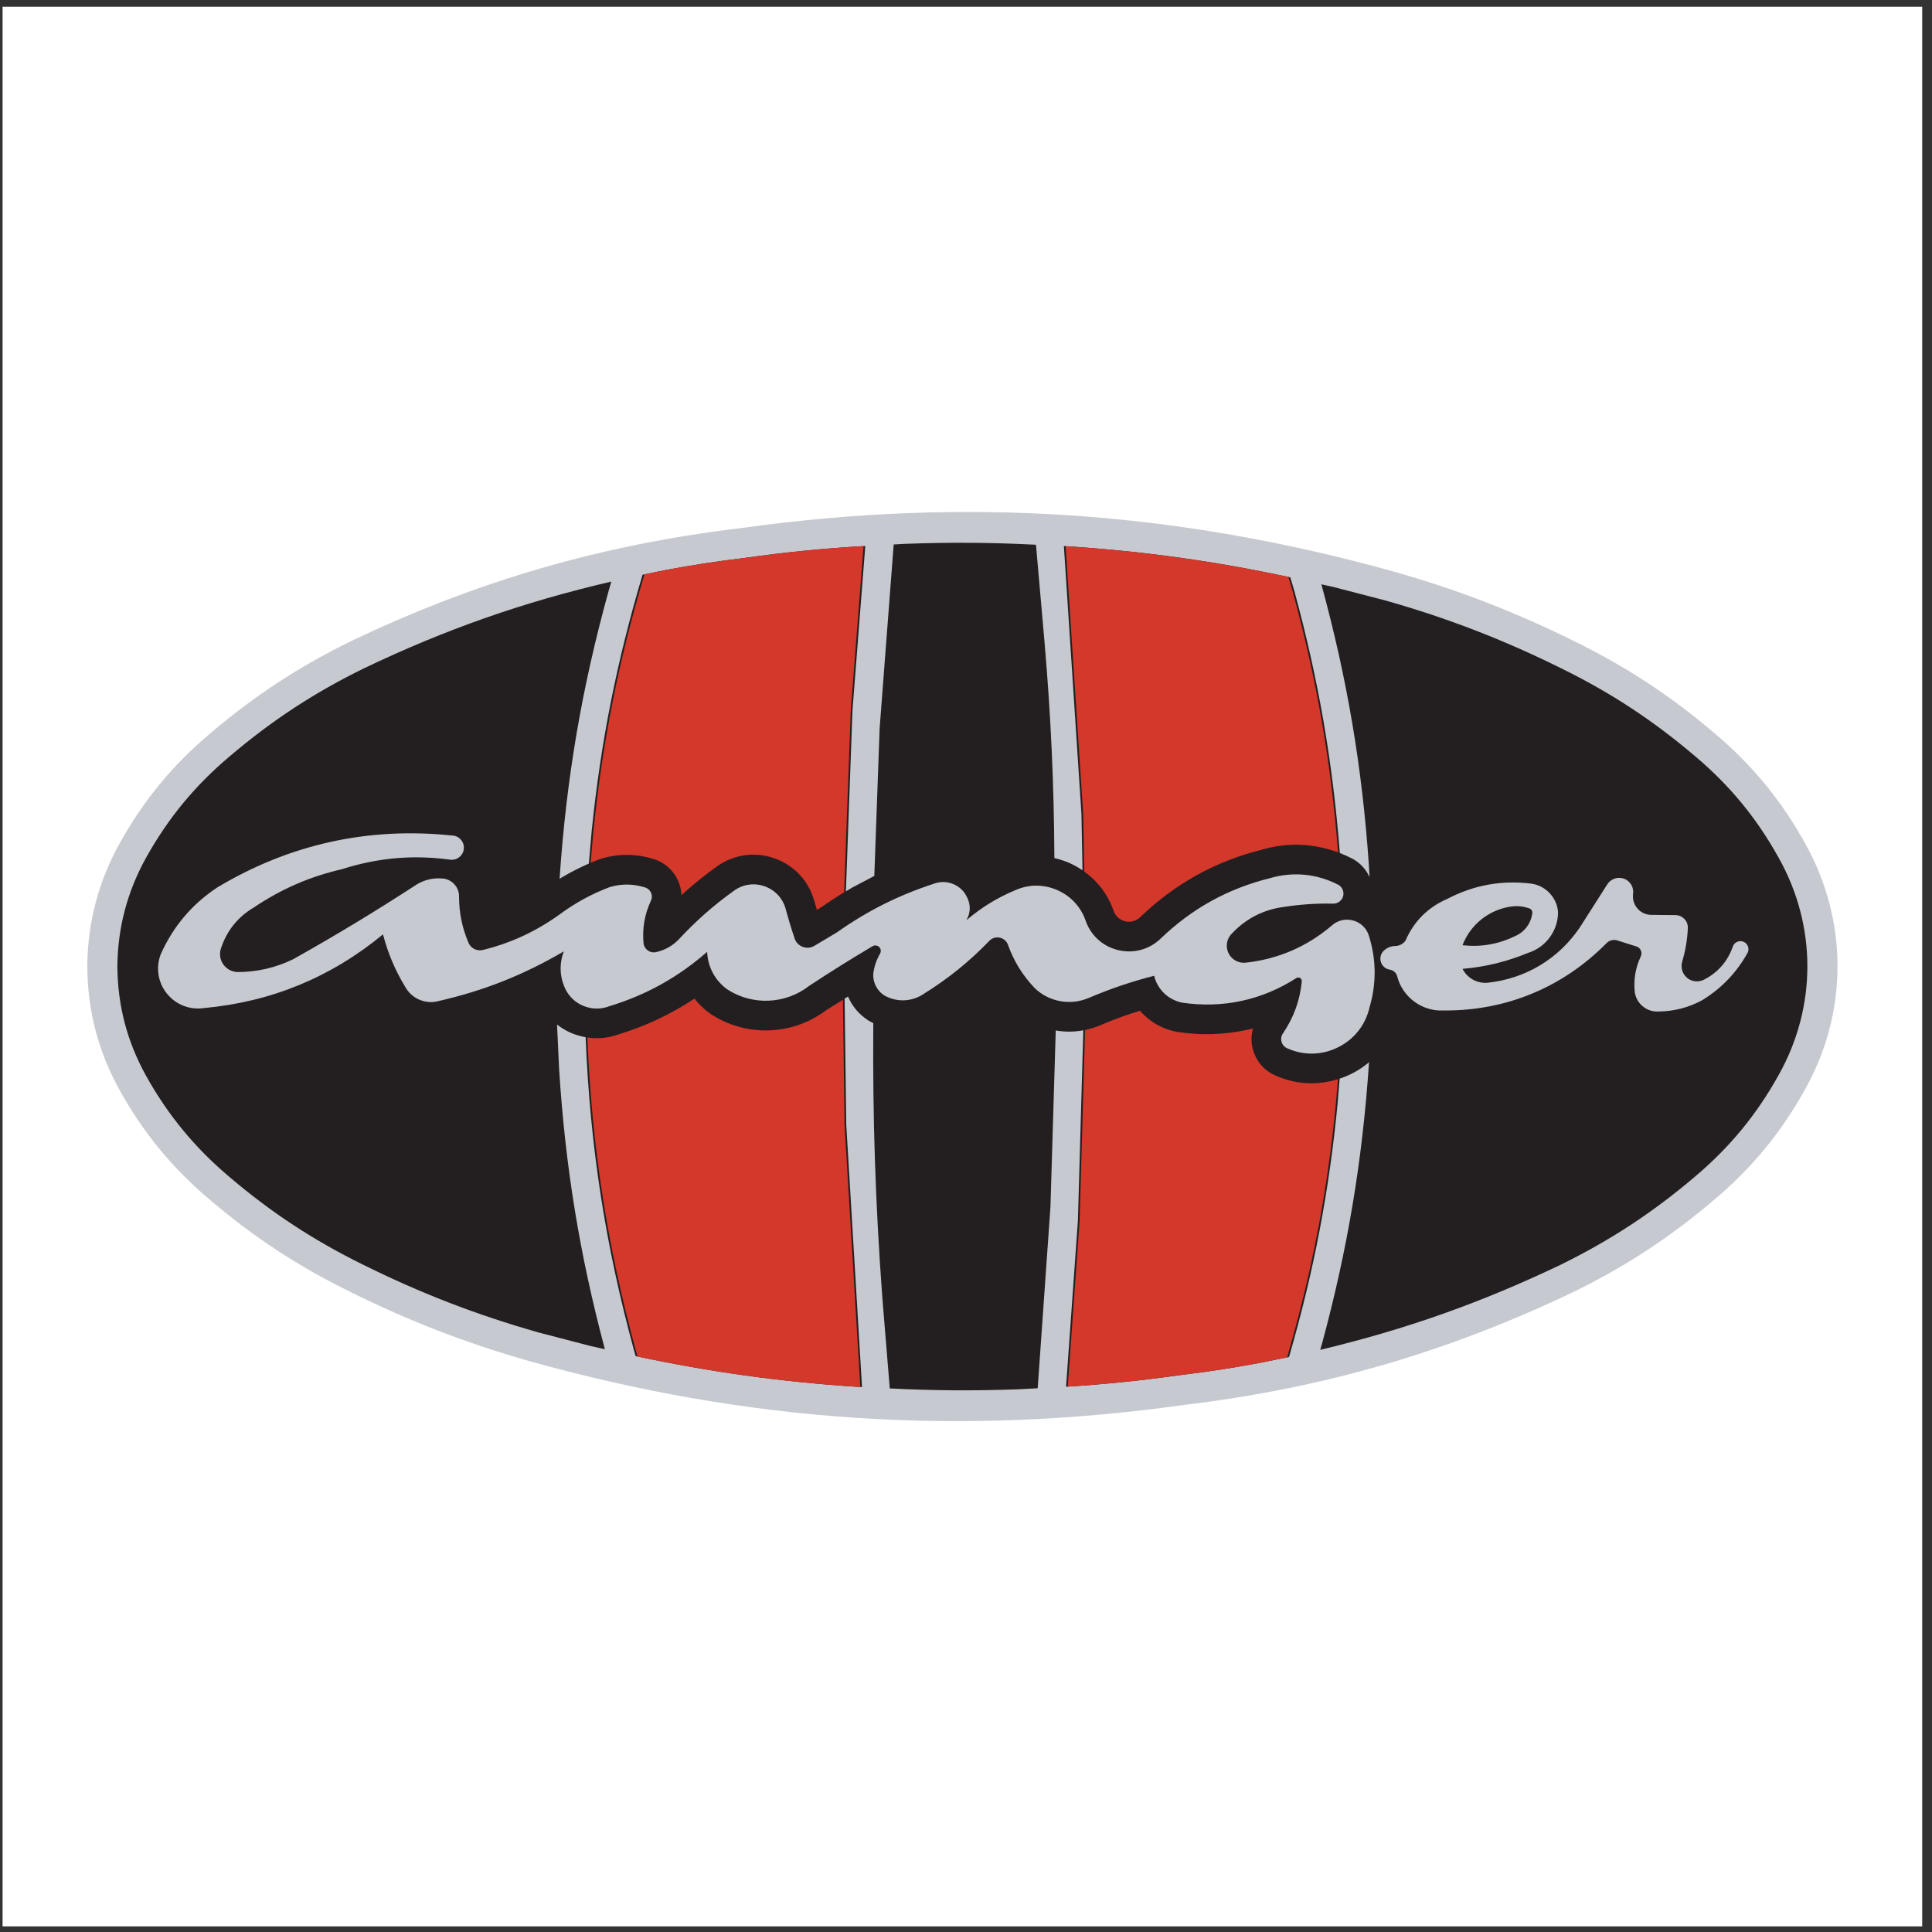 <?xml version="1.0" encoding="UTF-8"?>
<svg xmlns="http://www.w3.org/2000/svg" xmlns:xlink="http://www.w3.org/1999/xlink" width="194pt" height="194pt" viewBox="0 0 194 194" version="1.1">
<rect x="0" y="0" width="194" height="194" fill="#333333" stroke="none"/>
<g id="surface1">
<path style=" stroke:none;fill-rule:evenodd;fill:rgb(100%,100%,100%);fill-opacity:1;" d="M 0.258 0.676 L 193.016 0.676 L 193.016 193.434 L 0.258 193.434 L 0.258 0.676 "/>
<path style=" stroke:none;fill-rule:evenodd;fill:rgb(77.599%,79.199%,81.599%);fill-opacity:1;" d="M 8.762 97.039 C 8.809 92.605 9.867 88.574 12.008 84.691 C 14.418 80.359 17.34 76.812 21.133 73.621 C 25.562 69.855 30.02 66.938 35.238 64.383 C 47.914 58.328 60.359 54.715 74.305 53.039 C 96.879 49.883 118.047 51.289 140.004 57.406 C 146.43 59.234 152.117 61.434 158.102 64.398 C 163.309 66.953 167.758 69.871 172.172 73.633 C 175.961 76.828 178.867 80.371 181.27 84.703 C 185.602 92.445 185.594 101.668 181.246 109.406 C 178.836 113.742 175.91 117.293 172.113 120.488 C 167.684 124.254 163.227 127.172 158.008 129.727 C 145.332 135.781 132.887 139.395 118.941 141.07 C 96.367 144.23 75.203 142.82 53.242 136.703 C 46.82 134.875 41.129 132.676 35.145 129.711 C 29.938 127.156 25.488 124.238 21.074 120.477 C 17.289 117.281 14.379 113.738 11.977 109.406 C 9.844 105.516 8.793 101.477 8.762 97.039 "/>
<path style=" stroke:none;fill-rule:evenodd;fill:rgb(13.699%,12.199%,12.5%);fill-opacity:1;" d="M 21.812 89.117 C 19.254 90.816 17.375 93.043 16.129 95.848 C 15.629 97.191 15.867 98.664 16.766 99.777 C 17.668 100.891 19.059 101.434 20.477 101.223 C 27.234 100.605 33.223 98.141 38.457 93.824 C 38.961 95.73 39.664 97.398 40.684 99.086 C 41.332 100.285 42.758 100.887 44.066 100.512 C 48.613 99.473 52.602 97.887 56.621 95.527 C 56.109 96.855 56.207 98.281 56.887 99.531 C 57.316 100.262 57.949 100.785 58.746 101.066 C 59.547 101.352 60.367 101.344 61.16 101.047 C 64.895 99.906 68.07 98.145 71.008 95.578 C 71.07 97.094 71.793 98.449 73.023 99.344 C 75.555 100.992 78.871 100.852 81.254 98.992 C 83.406 97.574 85.395 96.332 87.609 95.016 C 87.828 94.883 88.109 94.918 88.285 95.098 C 88.465 95.277 88.496 95.562 88.359 95.777 C 88.008 96.398 87.793 97.023 87.691 97.73 C 87.625 98.609 88.031 99.441 88.762 99.934 C 90.004 100.66 91.539 100.613 92.734 99.812 C 95.234 98.254 97.336 96.559 99.379 94.438 C 99.648 94.184 100.012 94.078 100.375 94.152 C 100.738 94.223 101.035 94.461 101.188 94.797 C 101.793 96.508 102.676 97.945 103.934 99.254 C 105.375 100.609 107.469 100.984 109.293 100.219 C 111.5 99.281 113.57 98.578 115.891 97.98 C 116.227 99.355 117.316 100.402 118.703 100.68 C 122.785 101.281 126.715 100.434 130.184 98.203 C 130.305 98.133 130.449 98.141 130.562 98.215 C 130.676 98.293 130.734 98.426 130.719 98.559 C 130.527 100.465 129.914 102.156 128.844 103.742 C 128.66 103.992 128.602 104.301 128.684 104.602 C 128.766 104.902 128.969 105.137 129.254 105.262 C 130.906 106.008 132.734 105.973 134.359 105.164 C 135.984 104.359 137.113 102.922 137.52 101.156 C 138.227 98.742 138.203 96.344 137.453 93.945 C 137.211 93.184 136.609 92.617 135.84 92.422 C 135.066 92.223 134.27 92.426 133.691 92.973 C 131.191 95.082 128.324 96.312 125.074 96.668 C 124.34 96.742 123.637 96.336 123.336 95.664 C 123.031 94.988 123.199 94.191 123.742 93.695 C 125.145 92.219 126.902 91.328 128.922 91.066 C 130.613 90.809 132.168 90.703 133.879 90.738 C 134.332 90.742 134.734 90.441 134.863 90.012 C 134.988 89.574 134.809 89.105 134.426 88.867 C 132.246 87.73 129.848 87.496 127.492 88.188 C 123.27 89.246 119.68 91.234 116.543 94.254 C 115.387 95.363 113.777 95.785 112.223 95.391 C 110.664 94.992 109.453 93.852 108.969 92.324 C 108.453 90.965 107.457 89.93 106.121 89.359 C 104.789 88.789 103.348 88.789 102.016 89.359 C 100.152 90.133 98.57 91.105 97.031 92.41 C 97.457 91.711 97.488 90.863 97.121 90.133 C 96.84 89.508 96.359 89.039 95.727 88.777 C 95.094 88.512 94.422 88.5 93.777 88.738 C 90.191 89.906 87.09 91.469 84.008 93.645 L 81.805 94.957 C 81.438 95.188 81 95.23 80.594 95.074 C 80.191 94.918 79.895 94.598 79.773 94.18 C 79.438 93.188 79.164 92.273 78.891 91.262 C 78.598 90.207 77.84 89.383 76.809 89.008 C 75.781 88.633 74.668 88.773 73.766 89.395 C 71.656 90.902 69.883 92.469 68.121 94.367 C 67.477 95.016 66.715 95.43 65.82 95.621 C 65.543 95.664 65.273 95.602 65.043 95.434 C 64.816 95.27 64.672 95.035 64.625 94.758 C 64.477 93.254 64.715 91.848 65.348 90.473 C 65.48 90.215 65.492 89.922 65.375 89.656 C 65.262 89.387 65.043 89.191 64.766 89.109 C 63.582 88.738 62.395 88.727 61.207 89.082 C 59.344 89.797 57.738 90.676 56.137 91.863 C 53.777 93.547 51.336 94.676 48.523 95.383 C 48.219 95.465 47.906 95.434 47.621 95.289 C 47.34 95.145 47.133 94.91 47.02 94.613 C 46.402 93.133 46.105 91.676 46.094 90.07 C 46.109 89.582 45.941 89.129 45.605 88.773 C 45.27 88.418 44.828 88.219 44.34 88.207 C 43.473 88.152 42.664 88.34 41.91 88.773 C 37.703 91.508 33.801 93.871 29.426 96.328 C 27.648 97.18 25.859 97.594 23.891 97.609 C 23.289 97.602 22.746 97.312 22.406 96.816 C 22.07 96.32 22 95.711 22.215 95.152 C 22.797 93.426 23.91 92.051 25.48 91.129 C 28.254 89.262 31.094 88.027 34.355 87.273 C 37.949 86.129 41.457 85.82 45.191 86.32 C 45.531 86.367 45.855 86.277 46.121 86.062 C 46.391 85.852 46.547 85.555 46.574 85.215 C 46.602 84.875 46.496 84.555 46.266 84.301 C 46.039 84.047 45.73 83.906 45.391 83.898 C 36.988 83.016 29.055 84.77 21.812 89.117 Z M 144.957 101.465 C 151.195 101.52 156.902 99.168 161.289 94.734 C 161.59 94.406 162.062 94.293 162.477 94.457 L 164.348 95.047 C 164.543 95.117 164.695 95.262 164.773 95.457 C 164.855 95.652 164.844 95.859 164.754 96.047 C 164.215 97.203 164.02 98.398 164.16 99.664 C 164.254 100.23 164.535 100.711 164.98 101.07 C 165.426 101.426 165.957 101.598 166.527 101.57 C 168.113 101.551 169.555 101.176 170.949 100.422 C 172.891 99.219 174.375 97.664 175.488 95.668 C 175.59 95.461 175.598 95.234 175.516 95.02 C 175.43 94.805 175.27 94.641 175.055 94.559 C 174.84 94.477 174.609 94.488 174.402 94.59 C 174.195 94.691 174.051 94.867 173.984 95.09 C 173.469 96.562 172.449 97.711 171.051 98.398 C 170.496 98.656 169.852 98.57 169.391 98.176 C 168.93 97.777 168.746 97.156 168.914 96.57 C 169.238 95.469 169.418 94.43 169.48 93.281 C 169.516 92.93 169.41 92.59 169.176 92.324 C 168.941 92.055 168.621 91.902 168.262 91.891 L 165.848 91.867 C 165.301 91.871 164.801 91.652 164.438 91.242 C 164.074 90.832 163.914 90.309 163.984 89.766 C 164.082 89.109 163.699 88.461 163.078 88.234 C 162.457 88.004 161.746 88.246 161.391 88.805 L 158.645 93.117 C 156.488 96.301 153.176 98.285 149.348 98.684 C 148.312 98.766 147.332 98.215 146.859 97.289 C 149.191 97.082 151.285 96.57 153.449 95.68 C 155.23 95.121 156.453 93.453 156.449 91.582 C 156.34 90.121 155.191 88.914 153.742 88.727 C 150.777 88.363 147.969 88.875 145.324 90.266 C 143.406 91.086 141.957 92.531 141.137 94.449 C 140.891 94.789 140.512 94.988 140.094 94.992 C 139.625 95.004 139.203 95.195 138.883 95.535 C 138.617 95.84 138.539 96.262 138.676 96.641 C 138.812 97.023 139.141 97.297 139.539 97.363 C 139.914 97.414 140.219 97.688 140.305 98.055 C 140.836 100.137 142.812 101.582 144.957 101.465 Z M 146.855 94.914 C 147.672 92.801 149.547 91.32 151.797 91.02 C 152.41 90.945 152.988 91.012 153.574 91.219 C 153.77 91.285 153.891 91.484 153.863 91.688 C 153.738 92.738 153.062 93.621 152.086 94.023 C 150.418 94.824 148.691 95.117 146.855 94.914 Z M 132.566 135.543 L 132.75 134.918 C 135.328 125.395 136.812 116.504 137.469 106.66 L 137.379 106.738 C 136.508 107.453 135.59 107.957 134.52 108.312 L 134.32 110.762 C 133.465 119.656 131.926 127.672 129.438 136.258 L 126.434 136.867 C 123.738 137.371 121.273 137.746 118.551 138.074 C 114.613 138.629 111.016 138.996 107.047 139.25 L 108.238 122.551 L 108.781 103.457 L 108.551 103.496 C 107.684 103.629 106.875 103.621 106.012 103.473 L 105.48 121.207 L 104.199 139.402 L 102.348 139.5 C 97.879 139.668 93.812 139.645 89.344 139.418 L 88.594 130.254 C 87.898 120.812 87.617 112.203 87.691 102.738 L 87.66 102.723 L 87.254 102.504 L 87.172 102.457 L 87.098 102.402 C 86.219 101.812 85.574 101.039 85.152 100.066 L 84.812 100.277 L 84.977 112.945 L 86.559 139.281 L 86.082 139.258 C 78.367 138.75 71.391 137.781 63.828 136.172 L 63.668 135.617 C 60.785 125.047 59.254 115.133 58.805 104.184 L 58.801 104.148 L 58.625 104.117 C 57.617 103.91 56.746 103.512 55.934 102.879 L 56.148 107.426 C 56.77 117.195 58.215 126.023 60.738 135.48 L 59.305 135.16 L 54.055 133.793 C 47.816 132.016 42.293 129.883 36.48 127.004 C 31.504 124.559 27.25 121.77 23.027 118.172 C 19.531 115.219 16.84 111.945 14.621 107.945 C 12.738 104.508 11.812 100.938 11.785 97.02 C 11.832 93.117 12.77 89.57 14.652 86.152 C 16.883 82.148 19.582 78.875 23.086 75.926 C 27.32 72.328 31.578 69.539 36.57 67.098 C 44.742 63.191 52.562 60.449 61.387 58.398 L 61.129 59.285 C 58.426 69.035 56.871 78.152 56.191 88.242 L 56.453 88.082 C 57.344 87.555 58.184 87.129 59.129 86.715 L 59.414 83.434 C 60.332 74.449 61.941 66.359 64.523 57.711 L 66.812 57.242 C 69.508 56.738 71.973 56.363 74.695 56.035 C 78.867 55.445 82.68 55.066 86.887 54.824 L 85.602 71.324 L 84.941 89.5 L 85.609 89.105 L 87.793 87.957 L 88.328 73.129 L 89.738 54.672 L 90.898 54.609 C 95.41 54.441 99.52 54.469 104.027 54.699 L 104.891 64.539 C 105.527 71.957 105.836 78.723 105.875 86.164 L 105.922 86.176 C 106.945 86.41 107.836 86.801 108.699 87.391 L 108.594 81.762 L 106.828 54.836 L 107.164 54.852 C 114.93 55.363 121.957 56.344 129.566 57.973 L 129.973 59.352 C 132.383 68.195 133.816 76.441 134.531 85.578 L 134.535 85.656 L 134.648 85.699 C 135.055 85.859 135.414 86.023 135.801 86.227 L 135.898 86.277 L 135.996 86.336 C 136.68 86.762 137.184 87.336 137.52 88.066 L 137.449 86.793 C 136.773 76.996 135.273 68.145 132.684 58.672 L 133.941 58.953 L 139.191 60.316 C 145.43 62.094 150.957 64.23 156.77 67.109 C 161.746 69.551 165.996 72.344 170.219 75.938 C 173.719 78.891 176.41 82.168 178.629 86.176 C 182.445 92.992 182.438 101.113 178.613 107.926 C 176.383 111.941 173.676 115.227 170.16 118.184 C 165.926 121.781 161.664 124.57 156.676 127.016 C 148.73 130.812 141.137 133.5 132.566 135.543 "/>
<path style=" stroke:none;fill-rule:evenodd;fill:rgb(82.7%,21.999%,16.899%);fill-opacity:1;" d="M 86.711 54.836 L 85.43 71.312 L 84.762 89.602 L 84.586 89.703 L 83.5 90.391 L 82.414 91.129 L 82.031 91.359 L 81.766 90.48 C 81.215 88.477 79.773 86.914 77.82 86.207 C 75.867 85.496 73.758 85.773 72.055 86.957 C 70.922 87.766 69.93 88.551 68.887 89.469 L 68.43 89.887 C 68.363 88.199 67.227 86.734 65.609 86.254 C 63.859 85.715 62.113 85.703 60.355 86.227 L 60.246 86.262 L 59.309 86.641 L 59.586 83.449 C 60.508 74.445 62.121 66.34 64.715 57.672 L 66.812 57.242 C 69.508 56.738 71.973 56.363 74.695 56.035 C 78.805 55.453 82.566 55.078 86.711 54.836 Z M 129.375 57.93 L 129.805 59.398 C 132.215 68.23 133.645 76.465 134.359 85.59 L 134.254 85.551 C 131.789 84.672 129.285 84.586 126.77 85.301 L 126.652 85.332 C 121.961 86.527 117.973 88.746 114.484 92.102 C 114.074 92.492 113.504 92.645 112.957 92.504 C 112.406 92.363 111.98 91.961 111.809 91.422 L 111.781 91.344 C 111.203 89.77 110.234 88.496 108.875 87.516 L 108.77 81.754 L 107 54.844 L 107.164 54.852 C 114.863 55.359 121.828 56.324 129.375 57.93 Z M 129.246 136.293 L 126.434 136.867 C 123.738 137.371 121.273 137.746 118.551 138.074 C 114.676 138.621 111.129 138.984 107.219 139.238 L 108.41 122.559 L 108.957 103.426 L 109.168 103.379 C 109.621 103.273 110.023 103.141 110.453 102.961 C 111.488 102.523 112.441 102.156 113.504 101.797 L 114.465 101.492 C 115.438 102.602 116.672 103.312 118.121 103.602 L 118.195 103.617 C 120.621 103.984 122.895 103.914 125.297 103.395 L 125.816 103.273 C 125.555 104.219 125.637 105.172 126.059 106.055 C 126.48 106.941 127.172 107.605 128.07 107.996 C 130.086 108.891 132.234 109.02 134.344 108.367 L 134.148 110.746 C 133.289 119.66 131.746 127.695 129.246 136.293 Z M 86.387 139.273 L 86.082 139.258 C 78.438 138.754 71.52 137.797 64.02 136.215 L 63.836 135.57 C 60.957 125.012 59.426 115.113 58.977 104.176 L 59.16 104.203 C 60.152 104.32 61.082 104.219 62.027 103.895 L 62.207 103.836 C 64.922 102.992 67.289 101.875 69.672 100.32 L 69.734 100.277 C 70.191 100.855 70.676 101.324 71.273 101.754 L 71.332 101.797 C 74.836 104.117 79.41 104.016 82.809 101.551 L 82.945 101.449 L 84.641 100.387 L 84.805 112.953 L 86.387 139.273 "/>
</g>
</svg>
